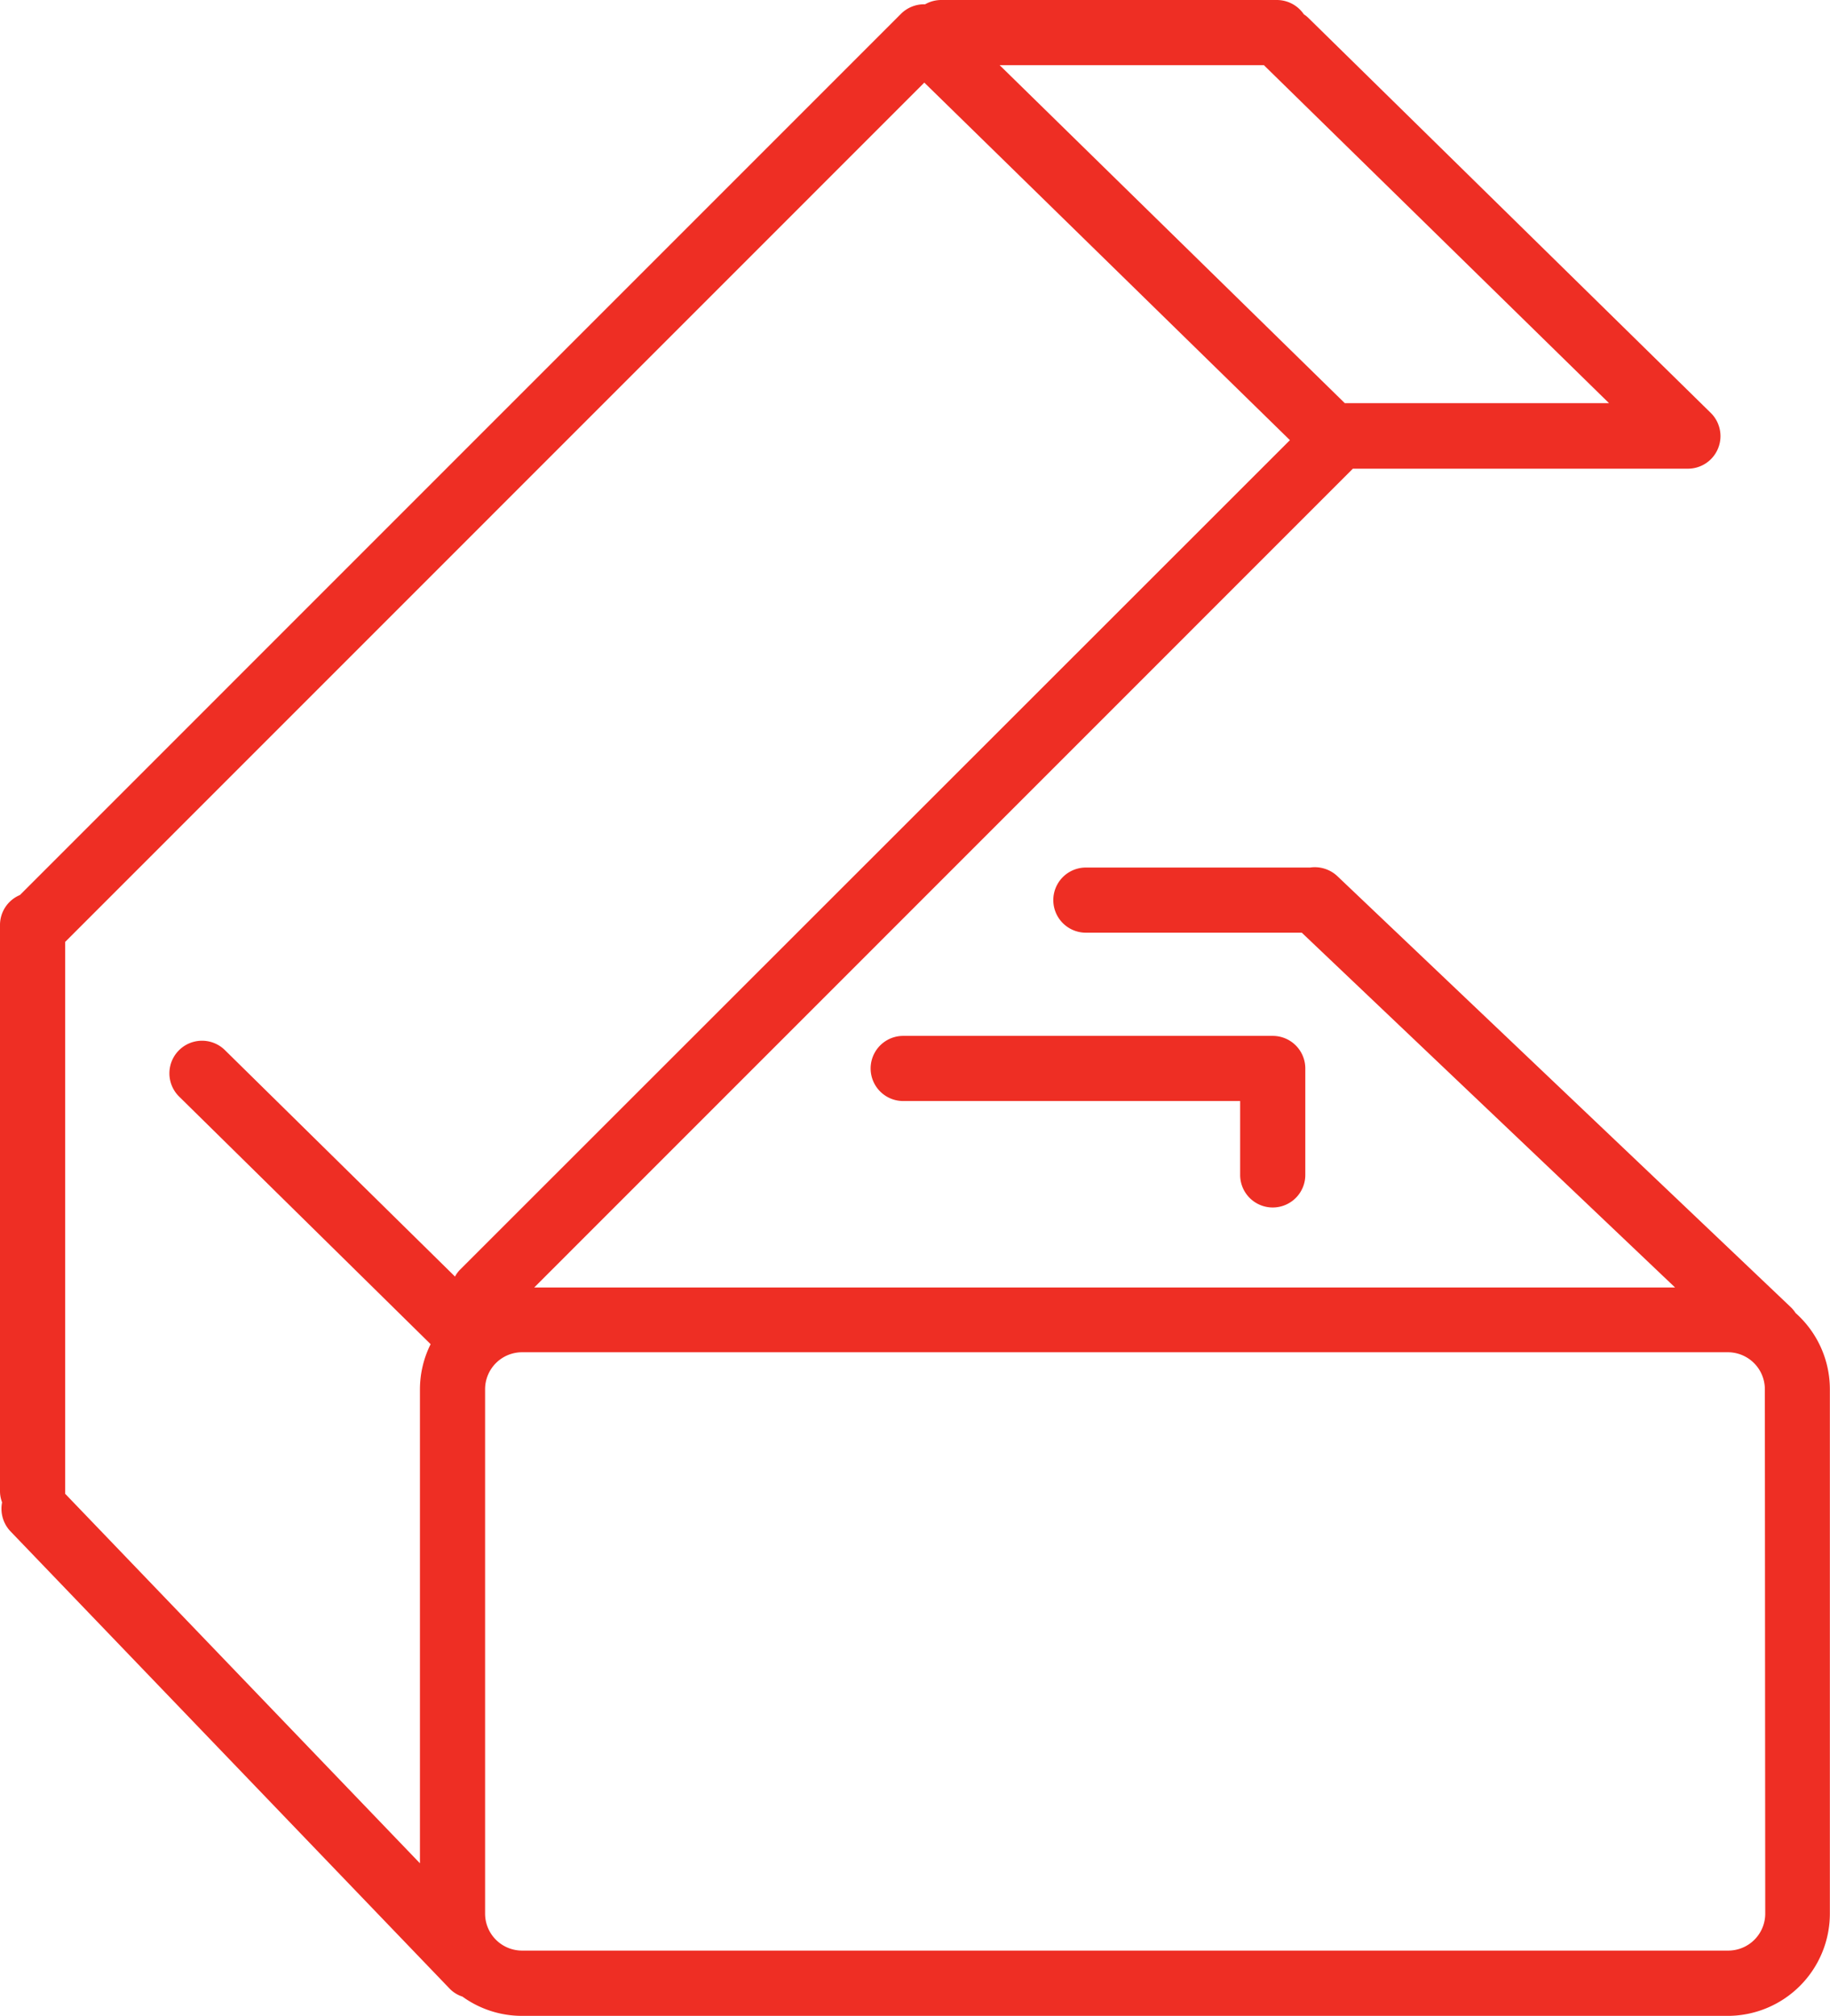 <svg xmlns="http://www.w3.org/2000/svg" viewBox="0 0 140.45 154.7"><defs><style>.cls-1{fill:#ee2e24;}</style></defs><g id="Layer_2" data-name="Layer 2"><g id="Layer_1-2" data-name="Layer 1"><path class="cls-1" d="M137.81,100.77a2.56,2.56,0,0,0-.36-.44L102.64,67.24a2.53,2.53,0,0,0-2.09-.66l-.37,0H83.34a2.5,2.5,0,0,0,0,5H99.91l28.65,27.23H41l62.83-62.84h25.72a2.5,2.5,0,0,0,1.75-4.28L100.4,1.36a2.1,2.1,0,0,0-.33-.26A2.51,2.51,0,0,0,98,0H72.22A2.5,2.5,0,0,0,71,.33a2.52,2.52,0,0,0-1.84.72L1.53,68.69A2.49,2.49,0,0,0,0,71v43.45a2.42,2.42,0,0,0,.16.85,2.52,2.52,0,0,0,.64,2.22l33.69,35.08a2.36,2.36,0,0,0,1,.63,7.8,7.8,0,0,0,4.57,1.48h92.54a7.85,7.85,0,0,0,7.84-7.84V106.62A7.83,7.83,0,0,0,137.81,100.77ZM5,114.44V72.29L70.94,6.34,99,33.78,35.32,97.43a2.29,2.29,0,0,0-.4.54L17.26,80.59a2.5,2.5,0,0,0-3.51,3.57l19.3,19a7.78,7.78,0,0,0-.82,3.47V143L5,114.64C5,114.57,5,114.51,5,114.44ZM97,5l26.49,25.94H103.21L76.72,5Zm38.48,141.86a2.84,2.84,0,0,1-2.84,2.84H40.07a2.84,2.84,0,0,1-2.84-2.84V106.62a2.84,2.84,0,0,1,2.84-2.84h92.54a2.84,2.84,0,0,1,2.84,2.84Z"/><path class="cls-1" d="M97.68,92.67a2.5,2.5,0,0,0,2.5-2.5V82a2.5,2.5,0,0,0-2.5-2.5H69.32a2.5,2.5,0,0,0,0,5H95.18v5.67A2.5,2.5,0,0,0,97.68,92.67Z"/></g></g></svg>